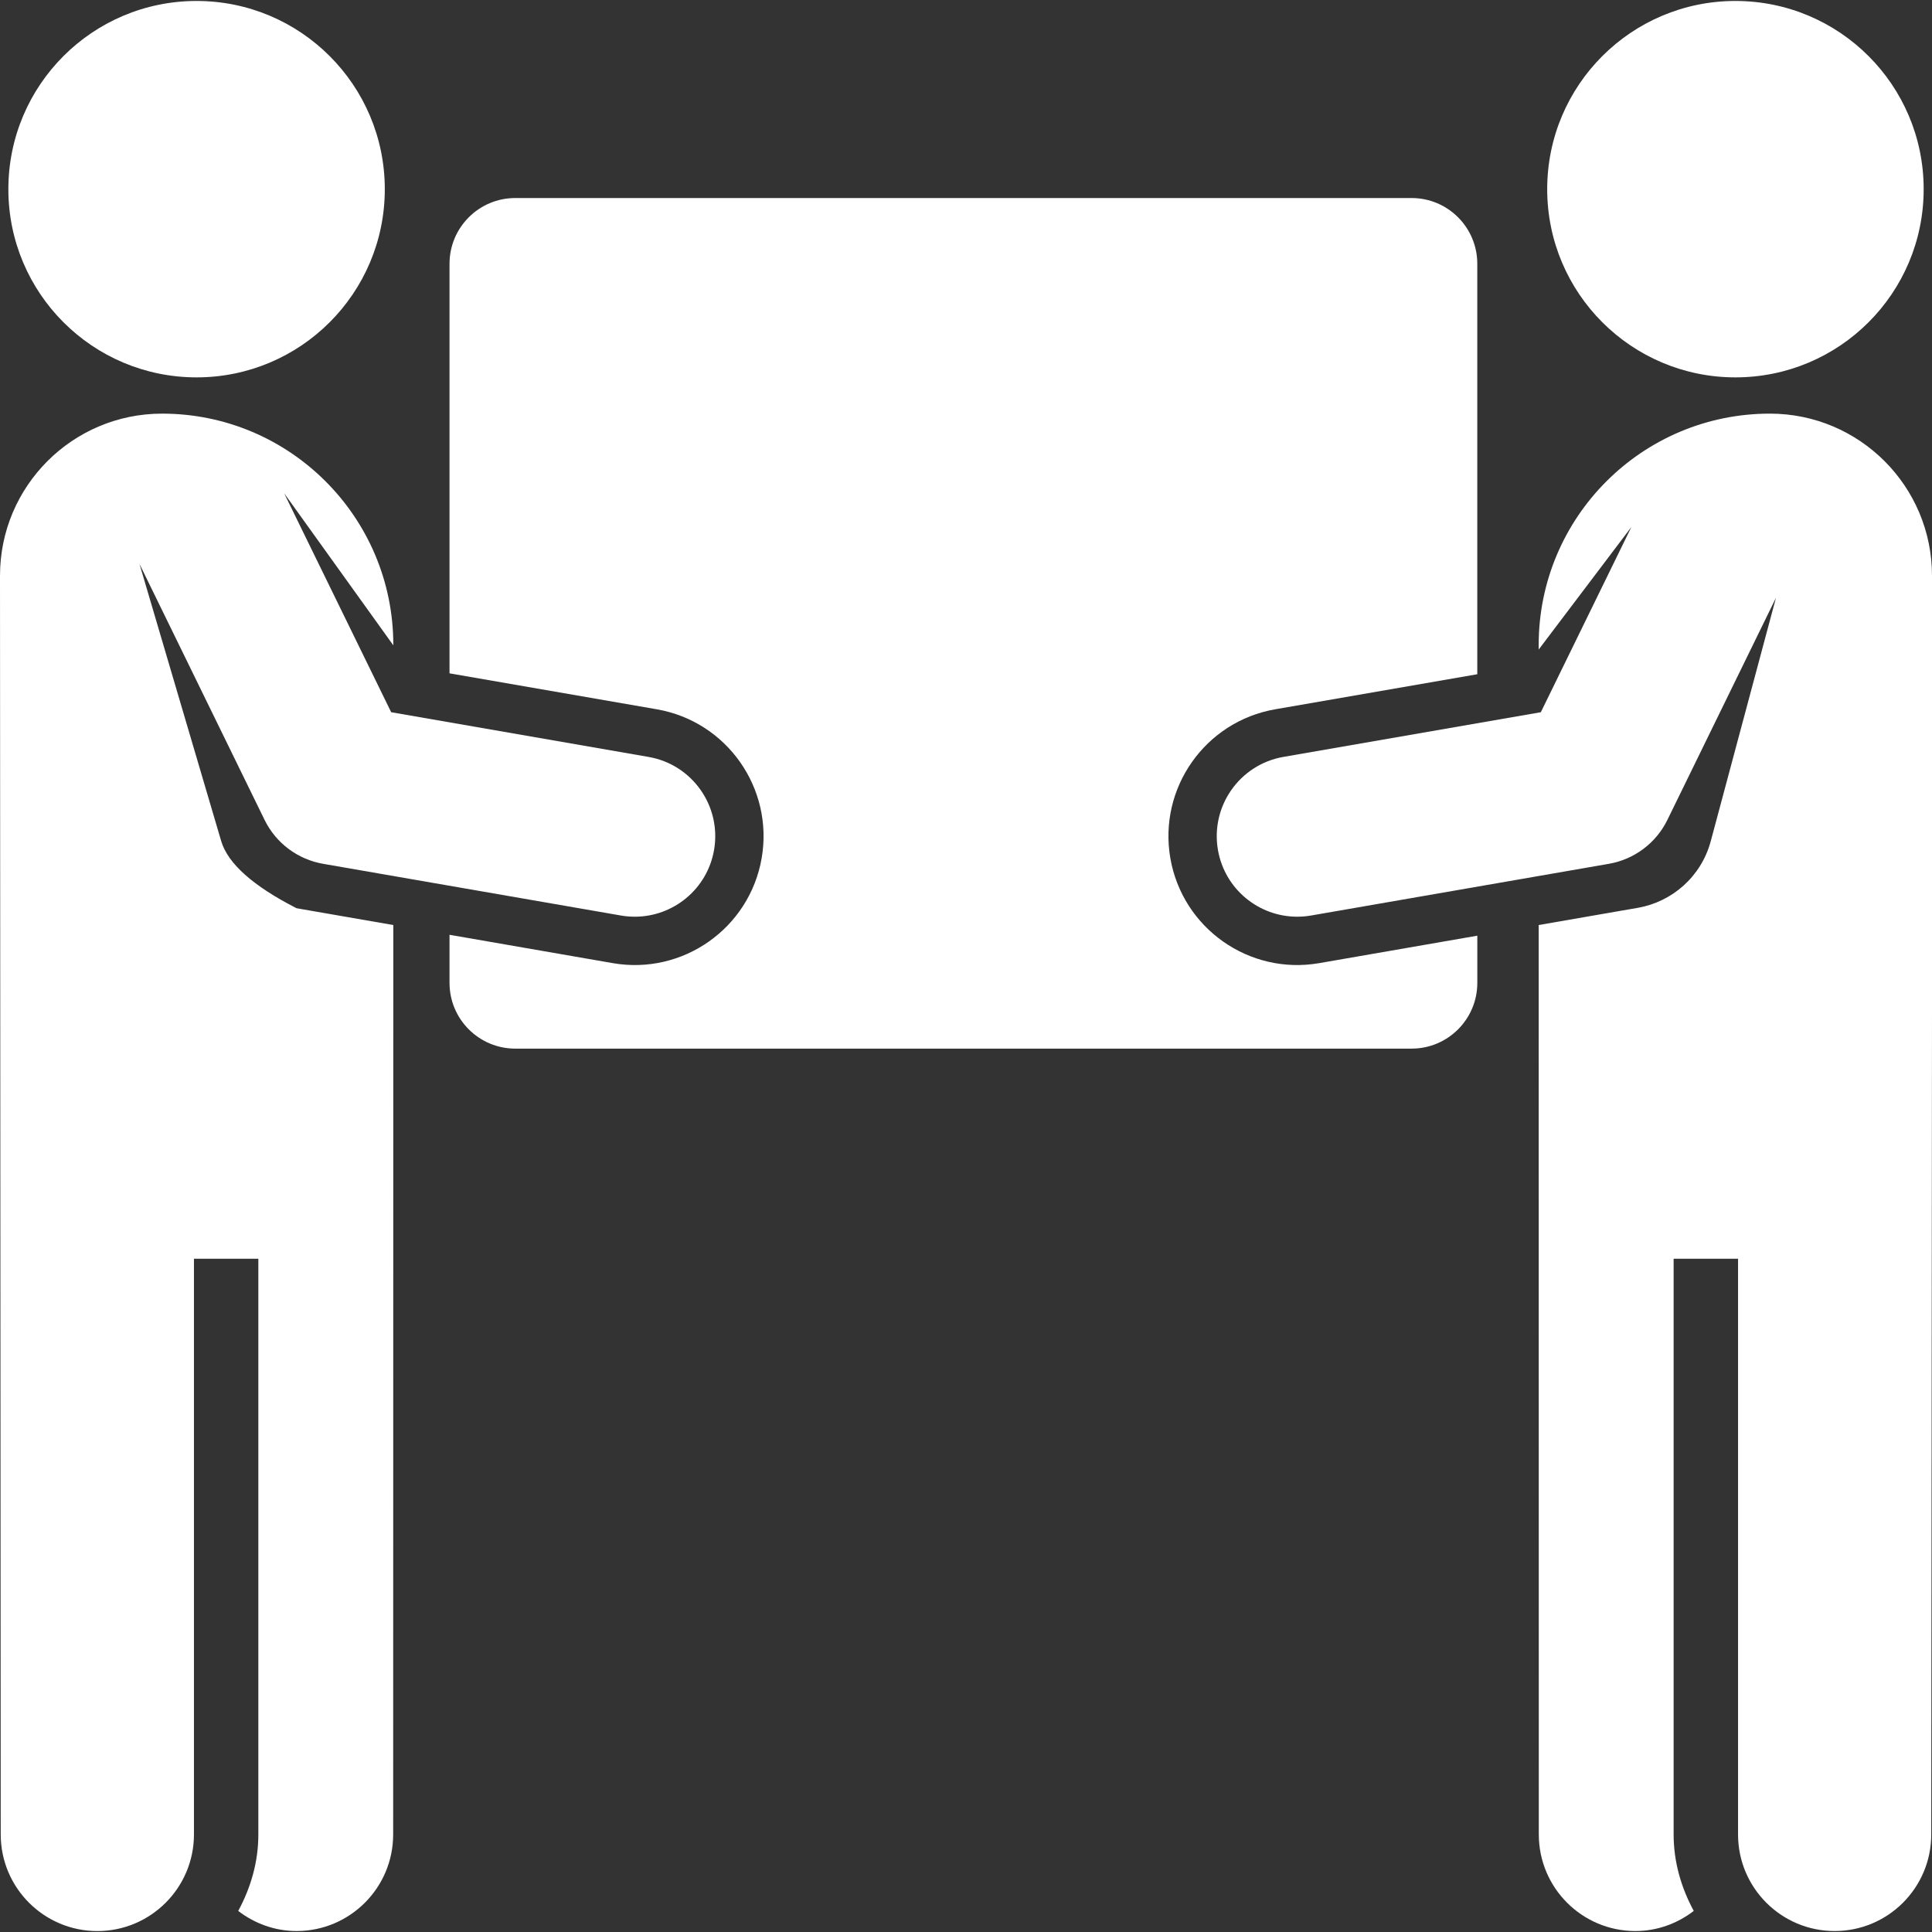 <?xml version="1.0" encoding="UTF-8" standalone="no"?>
<!DOCTYPE svg PUBLIC "-//W3C//DTD SVG 1.1//EN" "http://www.w3.org/Graphics/SVG/1.1/DTD/svg11.dtd">
<svg version="1.1" xmlns="http://www.w3.org/2000/svg" xmlns:xlink="http://www.w3.org/1999/xlink" preserveAspectRatio="xMidYMid meet" viewBox="0 0 640 640" width="640" height="640"><rect x="0" y="0" width="640" height="640" fill="#333333" stroke="none"/><defs><path d="M422.44 234.96C426.9 234.19 449.21 230.32 489.37 223.35C489.37 141.77 489.37 96.44 489.37 87.38C489.37 75.35 479.63 65.6 467.6 65.6C437.91 65.6 200.38 65.6 170.69 65.6C158.67 65.6 148.91 75.35 148.91 87.38C148.91 96.42 148.91 141.64 148.91 223.05C190.1 230.2 212.98 234.17 217.56 234.96C240.79 238.99 256.33 261.09 252.31 284.3C248.27 307.52 226.19 323.08 202.98 319.05C199.38 318.42 181.35 315.29 148.91 309.66C148.91 319.22 148.91 324.53 148.91 325.59C148.91 337.62 158.67 347.37 170.69 347.37C200.38 347.37 437.91 347.37 467.6 347.37C479.63 347.37 489.38 337.62 489.38 325.59C489.38 324.55 489.38 319.34 489.38 309.96C457.96 315.41 440.51 318.44 437.02 319.05C413.81 323.08 391.73 307.52 387.69 284.3C383.67 261.09 399.21 238.99 422.44 234.96Z" id="keXyHM3qI"></path><path d="M73.27 278.61C71.47 272.49 62.45 241.89 46.21 186.82C71.07 237.68 84.88 265.94 87.64 271.59C91.39 279.28 98.63 284.69 107.04 286.15C116.91 287.86 195.84 301.56 205.71 303.28C207.25 303.55 208.79 303.67 210.31 303.67C223.02 303.67 234.29 294.54 236.54 281.57C239.06 267.06 229.33 253.24 214.83 250.74C209.15 249.75 180.73 244.81 129.58 235.93L94.13 163.4L130.29 213.77C130.29 213.68 130.29 213.63 130.29 213.62C130.29 171.31 95.99 137.02 53.69 137.02C24.04 137.02 0 161.06 0 190.7C0.02 232.4 0.22 565.99 0.24 607.68C0.24 625.36 14.58 639.69 32.25 639.69C49.91 639.69 64.25 625.36 64.25 607.68C64.25 594.97 64.25 531.4 64.25 416.98L85.58 416.98C85.58 531.4 85.58 594.97 85.58 607.68C85.58 616.91 83.02 625.45 78.91 633.02C84.29 637.14 90.96 639.68 98.25 639.68C115.91 639.68 130.24 625.36 130.24 607.68C130.25 587.6 130.26 487.18 130.29 306.43L104.31 301.92L98.23 300.86C83.8 293.48 75.48 286.06 73.27 278.61Z" id="f53yUz86vw"></path><path d="M127.47 62.67C127.47 28.22 99.56 0.32 65.12 0.32C30.66 0.32 2.77 28.22 2.77 62.67C2.77 97.11 30.66 125.01 65.12 125.01C99.56 125.01 127.47 97.11 127.47 62.67Z" id="f18HS0Zrh"></path><path d="M509.71 213.62C509.71 213.72 509.71 214.24 509.71 215.17L540.41 174.58L510.42 235.93C459.27 244.81 430.85 249.75 425.16 250.73C410.67 253.24 400.94 267.06 403.46 281.57C405.71 294.54 416.98 303.67 429.69 303.67C431.21 303.67 432.75 303.55 434.29 303.28C444.16 301.56 523.09 287.86 532.96 286.15C541.37 284.69 548.6 279.28 552.35 271.59C554.75 266.68 566.74 242.15 588.32 198C575.36 246.37 568.16 273.23 566.72 278.61C563.56 290.43 553.87 298.75 542.56 300.73C542.1 300.81 539.81 301.21 535.69 301.92L509.71 306.43C509.73 487.18 509.75 587.6 509.75 607.68C509.75 625.36 524.08 639.68 541.75 639.68C549.04 639.68 555.7 637.14 561.08 633.02C556.98 625.45 554.41 616.91 554.41 607.68C554.41 594.97 554.41 531.4 554.41 416.98L575.75 416.98C575.75 531.4 575.75 594.97 575.75 607.68C575.75 625.36 590.08 639.68 607.75 639.68C625.42 639.68 639.75 625.36 639.75 607.68C639.77 589.54 639.85 498.8 640 335.46C640 248.61 640 200.35 640 190.7C640 161.06 615.96 137.02 586.31 137.02C544 137.02 509.71 171.31 509.71 213.62Z" id="clutgQio8"></path><path d="M637.24 62.67C637.24 28.22 609.34 0.32 574.88 0.32C540.44 0.32 512.53 28.22 512.53 62.67C512.53 97.11 540.44 125.01 574.88 125.01C609.34 125.01 637.24 97.11 637.24 62.67Z" id="h1DhY2uW9E"></path></defs><g><g><g><use xlink:href="#keXyHM3qI" opacity="1" fill="#ffffff" fill-opacity="1"></use><g><use xlink:href="#keXyHM3qI" opacity="1" fill-opacity="0" stroke="#000000" stroke-width="1" stroke-opacity="0"></use></g></g><g><use xlink:href="#f53yUz86vw" opacity="1" fill="#ffffff" fill-opacity="1"></use><g><use xlink:href="#f53yUz86vw" opacity="1" fill-opacity="0" stroke="#000000" stroke-width="1" stroke-opacity="0"></use></g></g><g><use xlink:href="#f18HS0Zrh" opacity="1" fill="#ffffff" fill-opacity="1"></use><g><use xlink:href="#f18HS0Zrh" opacity="1" fill-opacity="0" stroke="#000000" stroke-width="1" stroke-opacity="0"></use></g></g><g><use xlink:href="#clutgQio8" opacity="1" fill="#ffffff" fill-opacity="1"></use><g><use xlink:href="#clutgQio8" opacity="1" fill-opacity="0" stroke="#000000" stroke-width="1" stroke-opacity="0"></use></g></g><g><use xlink:href="#h1DhY2uW9E" opacity="1" fill="#ffffff" fill-opacity="1"></use><g><use xlink:href="#h1DhY2uW9E" opacity="1" fill-opacity="0" stroke="#000000" stroke-width="1" stroke-opacity="0"></use></g></g></g></g></svg>
